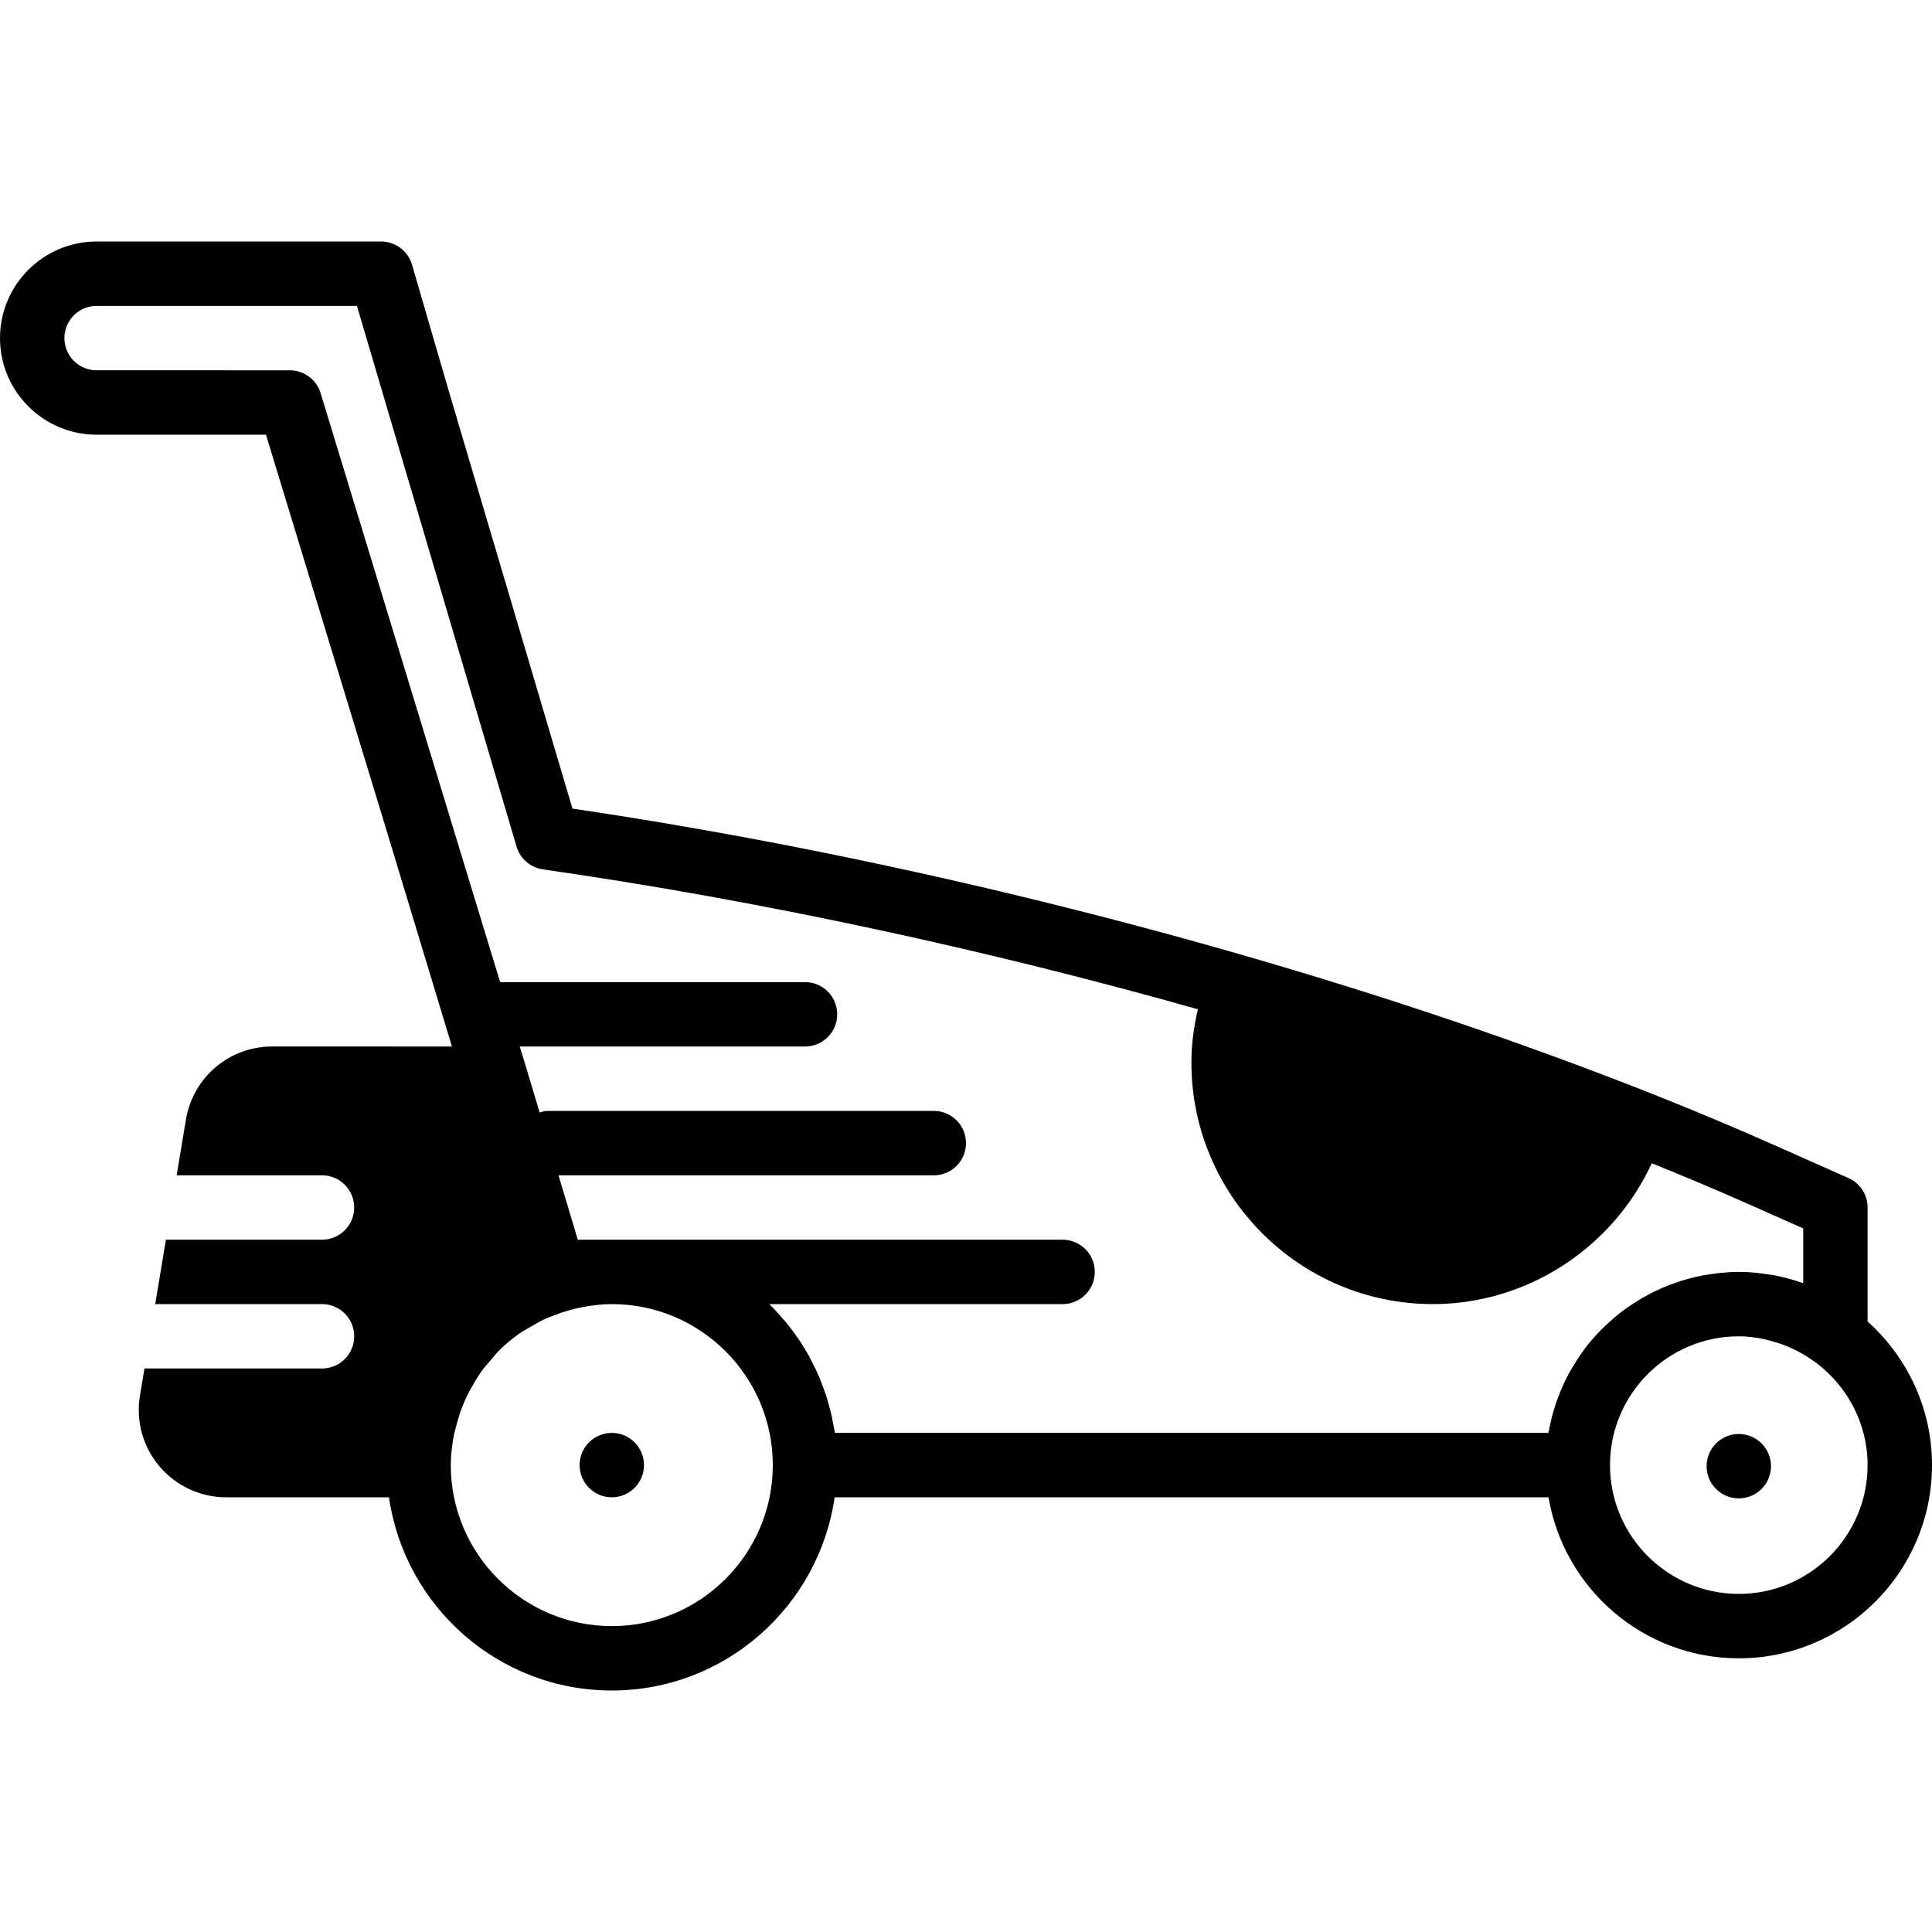<?xml version="1.0" encoding="iso-8859-1"?>
<!-- Uploaded to: SVG Repo, www.svgrepo.com, Generator: SVG Repo Mixer Tools -->
<svg fill="#000000" height="800px" width="800px" version="1.1" id="Layer_1" xmlns="http://www.w3.org/2000/svg" xmlns:xlink="http://www.w3.org/1999/xlink" 
	 viewBox="0 0 512 512" xml:space="preserve">
<g>
	<g>
		<g>
			<circle cx="460.8" cy="388.554" r="8.533"/>
			<circle cx="162.133" cy="388.267" r="8.533"/>
			<path d="M494.933,350.208V320c0-3.379-1.98-6.426-5.069-7.799l-19.857-8.823c-18.227-8.107-37.76-15.923-58.163-23.398
				c-0.58-0.213-1.169-0.427-1.749-0.631c-8.132-2.97-16.393-5.871-24.789-8.721c-0.026-0.008-0.051-0.017-0.077-0.026
				c-72.917-24.695-155.153-44.706-233.523-56.32l-32.58-109.995l-9.941-34.133c-1.058-3.644-4.403-6.153-8.192-6.153H25.6
				C11.486,64,0,75.486,0,89.6s11.486,25.6,25.6,25.6h44.885l31.855,104.542c0.017,0.077,0.043,0.154,0.068,0.23l17.365,57.361
				H72.132c-11.366,0-20.975,8.141-22.861,19.371l-2.458,14.763h38.519c4.719,0,8.533,3.814,8.533,8.533s-3.814,8.533-8.533,8.533
				H43.972L41.131,345.6h44.203c4.719,0,8.533,3.814,8.533,8.533c0,4.719-3.814,8.533-8.533,8.533H38.281l-1.186,7.151
				c-1.126,6.724,0.759,13.577,5.163,18.782c4.42,5.205,10.863,8.201,17.681,8.201h43.145c4.164,28.894,29.022,51.2,59.051,51.2
				c30.029,0,54.886-22.306,59.051-51.2h189.184c4.087,24.175,25.114,42.667,50.432,42.667c28.237,0,51.2-22.963,51.2-51.2
				C512,373.154,505.378,359.595,494.933,350.208z M162.133,430.933c-23.526,0-42.667-19.14-42.667-42.667
				c0-2.645,0.316-5.222,0.785-7.74c0.188-1.015,0.486-1.988,0.751-2.987c0.367-1.425,0.794-2.833,1.306-4.198
				c0.435-1.152,0.922-2.287,1.451-3.388c0.546-1.126,1.152-2.21,1.783-3.277c0.648-1.101,1.297-2.21,2.039-3.243
				c0.777-1.067,1.647-2.048,2.517-3.046c0.751-0.87,1.442-1.792,2.261-2.594c1.707-1.664,3.541-3.174,5.495-4.54
				c0.751-0.521,1.57-0.922,2.355-1.399c1.408-0.853,2.833-1.672,4.335-2.355c0.922-0.418,1.886-0.759,2.842-1.118
				c1.562-0.58,3.14-1.092,4.779-1.485c0.794-0.188,1.596-0.384,2.398-0.529c2.466-0.444,4.975-0.768,7.569-0.768
				c23.526,0,42.667,19.14,42.667,42.667C204.8,411.793,185.66,430.933,162.133,430.933z M421.513,355.49
				c-0.043,0.051-0.094,0.102-0.145,0.162c-1.715,2.065-3.226,4.301-4.599,6.622c-0.188,0.316-0.393,0.623-0.58,0.947
				c-1.263,2.244-2.338,4.599-3.26,7.04c-0.162,0.444-0.333,0.887-0.486,1.331c-0.845,2.449-1.51,4.975-1.98,7.569
				c-0.043,0.196-0.12,0.375-0.154,0.572H221.261c-0.094-0.657-0.256-1.297-0.375-1.954c-0.145-0.802-0.282-1.604-0.452-2.398
				c-0.247-1.092-0.538-2.176-0.845-3.251c-0.205-0.734-0.393-1.476-0.631-2.202c-0.367-1.135-0.794-2.244-1.229-3.354
				c-0.247-0.623-0.461-1.263-0.725-1.877c-0.563-1.297-1.195-2.56-1.843-3.814c-0.205-0.384-0.375-0.794-0.58-1.178
				c-0.896-1.63-1.86-3.217-2.893-4.753c-0.162-0.239-0.341-0.452-0.503-0.691c-0.887-1.271-1.818-2.526-2.799-3.729
				c-0.375-0.469-0.794-0.896-1.186-1.348c-0.811-0.939-1.63-1.86-2.492-2.748c-0.282-0.282-0.563-0.555-0.853-0.836H281.6
				c4.719,0,8.533-3.814,8.533-8.533s-3.814-8.533-8.533-8.533H153.122l-5.12-17.067h99.465c4.719,0,8.533-3.814,8.533-8.533
				s-3.814-8.533-8.533-8.533h-102.4c-0.725,0-1.382,0.239-2.057,0.418l-3.422-11.401c0-0.009-0.008-0.017-0.008-0.026
				c-0.009-0.017-0.009-0.043-0.017-0.068l-1.826-5.99h75.597c4.719,0,8.533-3.814,8.533-8.533s-3.814-8.533-8.533-8.533H132.54
				L84.966,104.175c-1.101-3.593-4.412-6.042-8.166-6.042H25.6c-4.71,0-8.533-3.823-8.533-8.533s3.823-8.533,8.533-8.533h68.992
				l42.3,143.3c0.947,3.191,3.678,5.547,6.972,6.025c57.395,8.235,117.026,21.103,173.585,37.069
				c-1.092,4.685-1.715,9.404-1.715,14.14c0,35.294,28.706,64,64,64c25.062,0,47.701-14.976,58.01-37.333
				c8.653,3.516,17.161,7.074,25.335,10.709l14.788,6.562v14.515c-2.594-0.922-5.265-1.647-8.03-2.142
				c-0.316-0.051-0.631-0.085-0.947-0.145c-2.637-0.418-5.333-0.7-8.09-0.7c-2.935,0-5.794,0.307-8.593,0.777
				c-0.341,0.06-0.683,0.094-1.024,0.162c-2.637,0.503-5.188,1.237-7.672,2.125c-0.427,0.154-0.845,0.307-1.271,0.469
				c-2.415,0.947-4.736,2.057-6.955,3.345c-0.384,0.222-0.751,0.452-1.126,0.683c-2.227,1.365-4.352,2.859-6.34,4.54
				c-0.23,0.188-0.435,0.401-0.666,0.606C425.139,351.531,423.236,353.425,421.513,355.49z M460.8,422.4
				c-18.825,0-34.133-15.309-34.133-34.133s15.309-34.133,34.133-34.133c2.082,0,4.096,0.256,6.076,0.614
				c0.973,0.188,1.928,0.461,2.884,0.734c0.862,0.23,1.707,0.486,2.543,0.785c1.297,0.486,2.568,1.024,3.814,1.664
				c0.299,0.154,0.589,0.316,0.879,0.478c1.459,0.811,2.893,1.69,4.258,2.722c0.026,0.017,0.051,0.026,0.077,0.043
				c8.209,6.238,13.602,16.008,13.602,27.093C494.933,407.091,479.625,422.4,460.8,422.4z"/>
		</g>
	</g>
</g>
</svg>